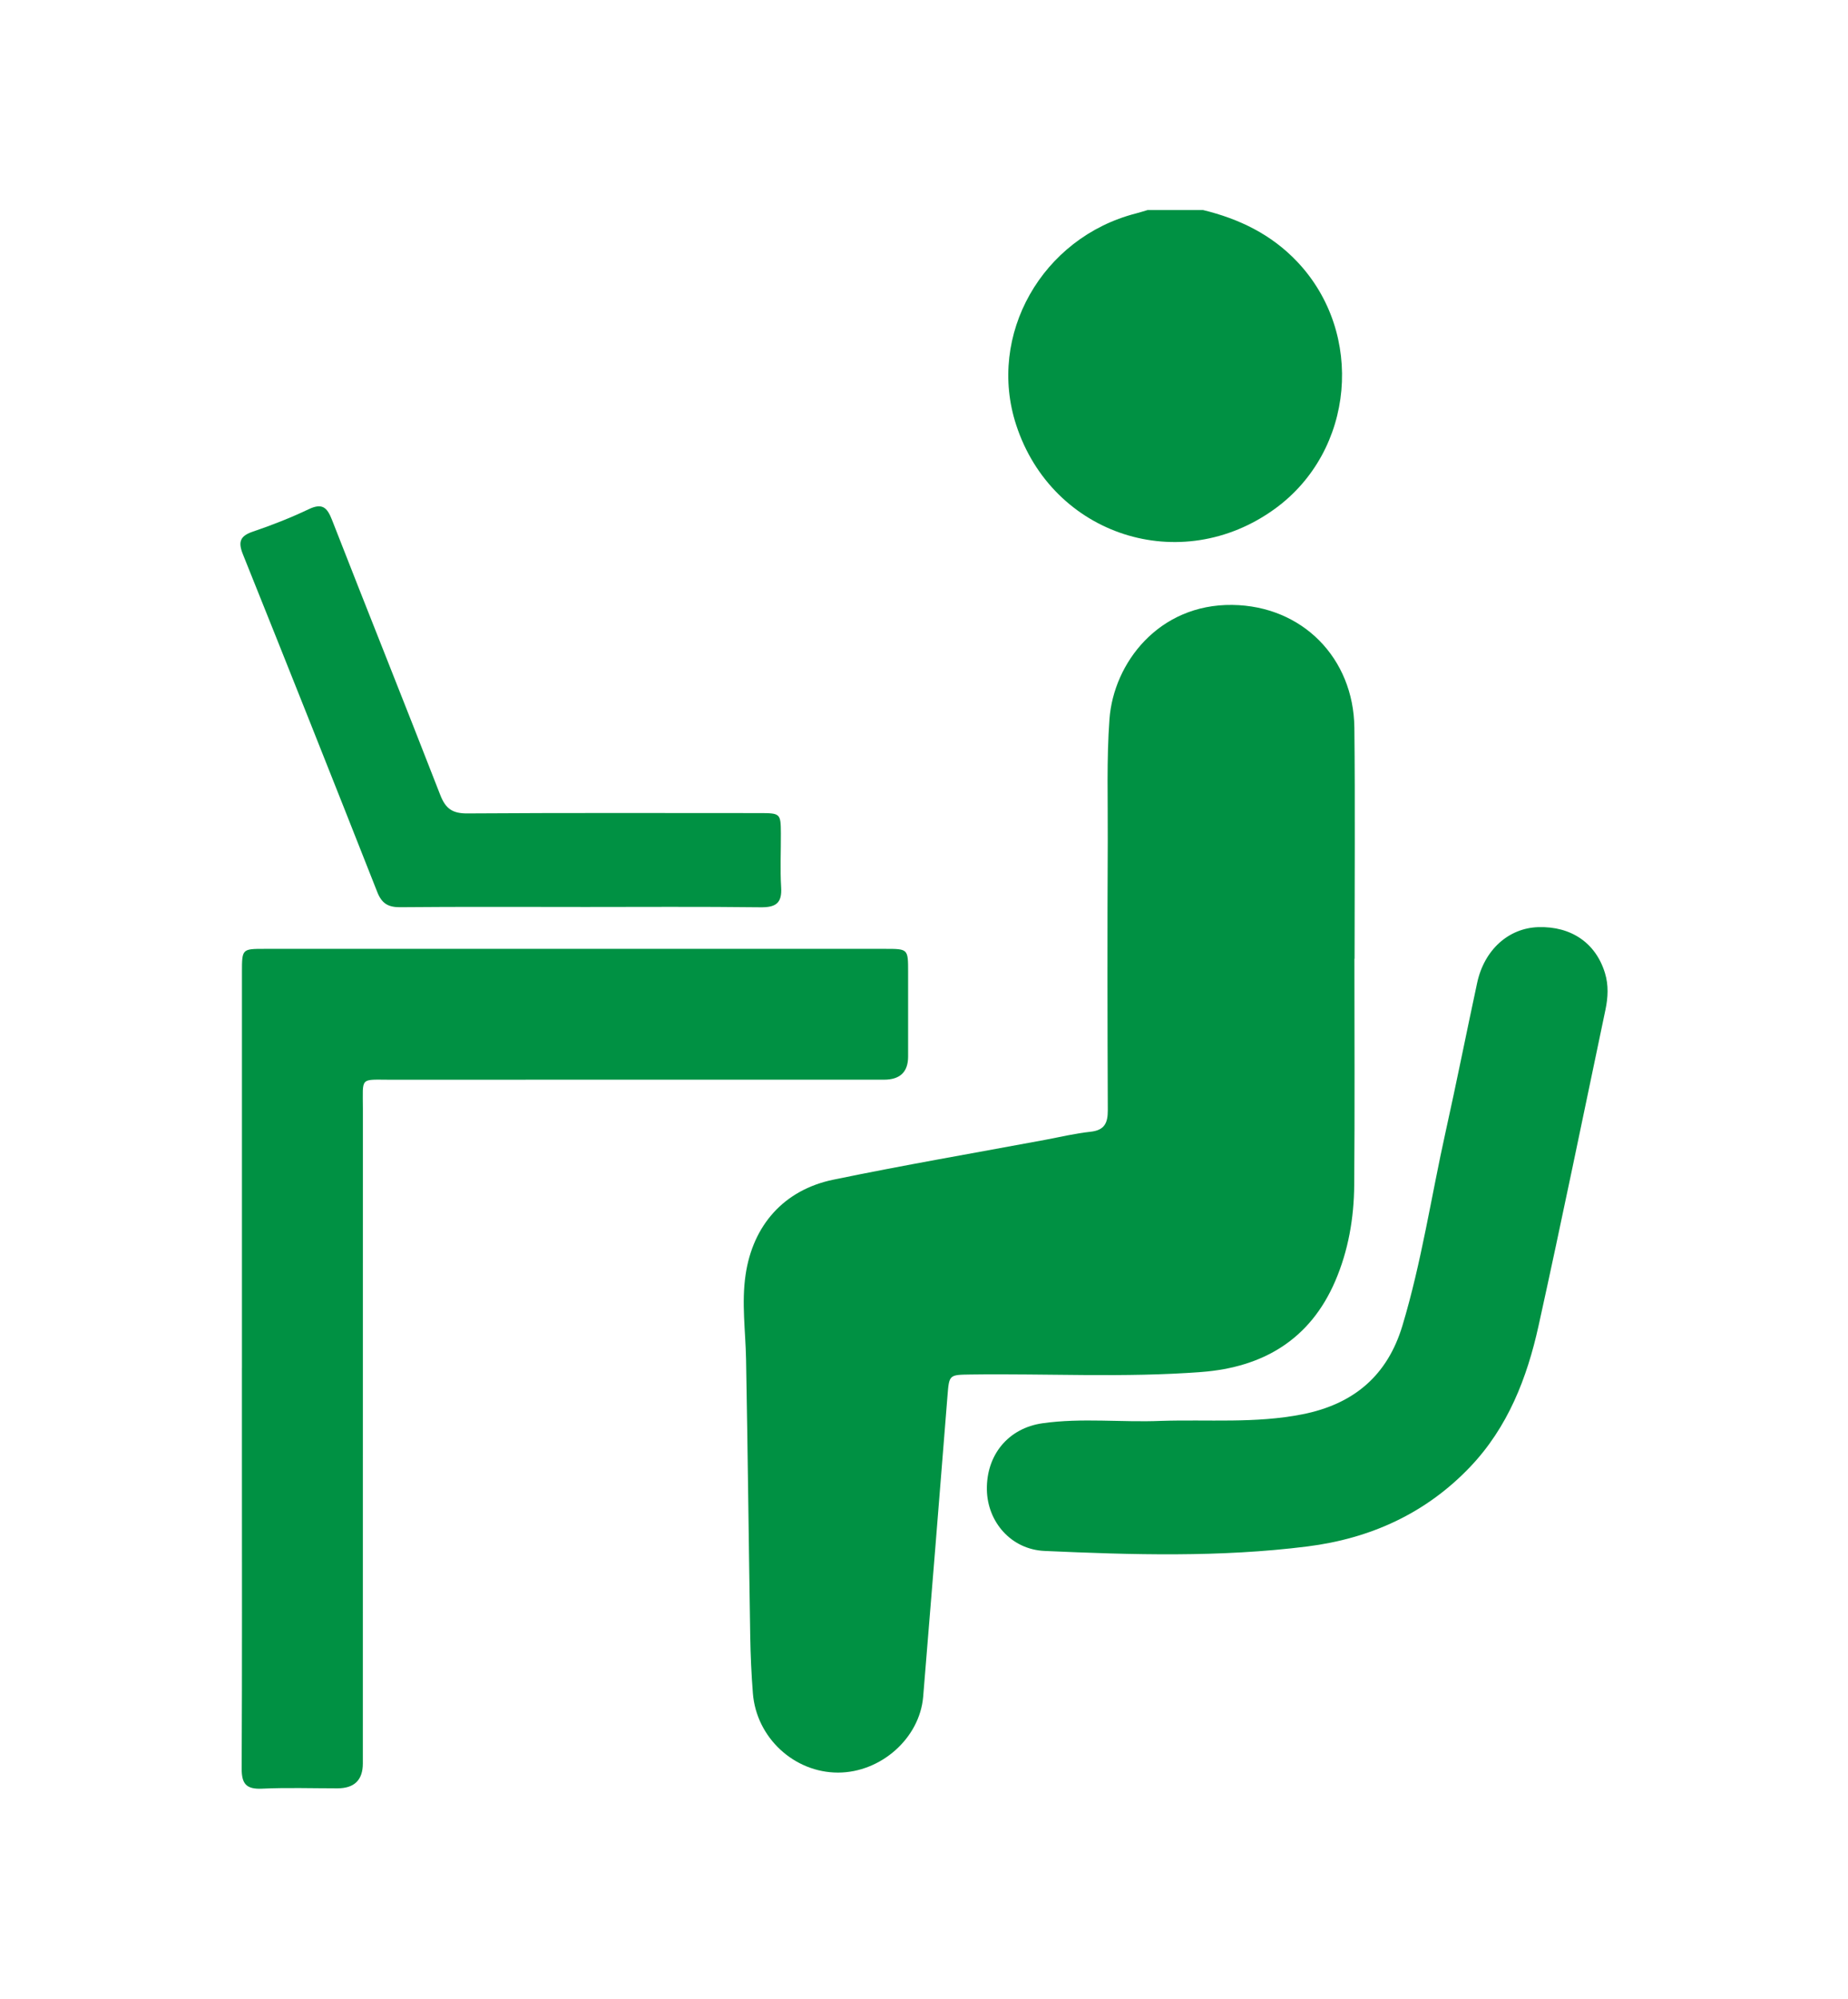 <?xml version="1.0" encoding="UTF-8"?>
<svg id="svg用" xmlns="http://www.w3.org/2000/svg" viewBox="0 0 739.74 800">
  <defs>
    <style>
      .cls-1 {
        fill: #009143;
      }
    </style>
  </defs>
  <g id="entry">
    <g>
      <path class="cls-1" d="m481.57,84.07c14.44,3.51,27.31,9.71,37.73,20.72,27.08,28.65,22.93,75.65-8.9,98.81-37.71,27.43-89.15,10.81-103.62-33.48-11.77-36.01,10.3-75.02,47.91-84.68,1.58-.41,3.13-.91,4.69-1.37,7.4,0,14.8,0,22.2,0Z"/>
      <path class="cls-1" d="m542.16,383.72c0,30.2.17,60.41-.08,90.61-.11,13.21-2.33,26.17-7.6,38.43-10.1,23.49-28.96,34.5-53.51,36.38-30.76,2.35-61.61.59-92.41,1.01-8.68.12-8.61.04-9.3,8.65-3.21,40.09-6.4,80.19-9.72,120.27-1.38,16.67-16.94,30.4-34.08,30.41-17.59,0-32.7-13.96-34.09-31.76-.59-7.57-.93-15.17-1.06-22.76-.6-36.97-.99-73.95-1.67-110.91-.21-11.27-1.85-22.54-.19-33.81,2.91-19.8,15.31-33.97,35.12-38.07,28.14-5.82,56.48-10.68,84.73-15.94,6.06-1.13,12.08-2.59,18.18-3.24,5.62-.6,6.98-3.45,6.96-8.63-.15-35.96-.2-71.92-.02-107.87.08-16.22-.5-32.42.69-48.66,1.65-22.51,19.76-46.08,49.15-45.71,28.09.35,48.58,21.33,48.88,49.14.33,30.82.08,61.64.08,92.46-.02,0-.04,0-.06,0Z"/>
      <path class="cls-1" d="m96.85,547.55c0-52.8,0-105.61,0-158.41,0-9.34.03-9.36,9.09-9.36,82.8,0,165.61,0,248.41,0,9.14,0,9.16.02,9.16,9.19.01,11.3.01,22.6,0,33.9q0,9.27-9.63,9.28c-65.75,0-131.5-.02-197.25.02-12.81,0-11.37-1.34-11.37,11.69-.03,87.32-.02,174.65-.02,261.97q0,9.95-10.19,9.96c-10.07,0-20.15-.34-30.2.13-6.3.29-8.14-1.97-8.11-8.09.2-41.5.1-83.01.1-124.51,0-11.92,0-23.83,0-35.75Z"/>
      <path class="cls-1" d="m464.75,568.71c18.85-.61,37.73,1.08,56.53-2.62,20.61-4.06,34.09-15.51,40.1-35.5,7.65-25.41,11.54-51.69,17.28-77.55,4.41-19.85,8.36-39.8,12.64-59.68,2.84-13.18,12.56-21.9,24.44-22.27,13.22-.41,23.06,6.37,26.72,18.39,1.48,4.86,1.22,9.75.2,14.63-8.88,42.21-17.5,84.47-26.8,126.59-4.6,20.85-12.27,40.58-27.38,56.44-17.75,18.63-39.94,28.65-65.14,31.83-34.97,4.41-70.13,3.37-105.2,1.8-13.49-.6-22.89-11.72-23.1-24.49-.24-13.9,8.52-24.67,22.31-26.62,15.74-2.23,31.61-.28,47.41-.95Z"/>
      <path class="cls-1" d="m232.31,363.01c-24.05,0-48.09-.12-72.13.1-4.85.04-7.37-1.52-9.17-6.09-17.78-45.11-35.7-90.16-53.77-135.15-2.01-5.01-1.15-7.35,4.02-9.1,7.58-2.57,15.08-5.51,22.3-8.95,5.42-2.58,7.38-.76,9.34,4.27,14.34,36.74,29.05,73.35,43.34,110.11,2.12,5.46,4.87,7.41,10.78,7.37,39.05-.26,78.09-.14,117.14-.13,8.21,0,8.38.17,8.42,8.16.04,7.19-.33,14.41.11,21.57.39,6.37-2.17,8.04-8.25,7.97-24.04-.29-48.09-.12-72.13-.12Z"/>
    </g>
  </g>
</svg>
